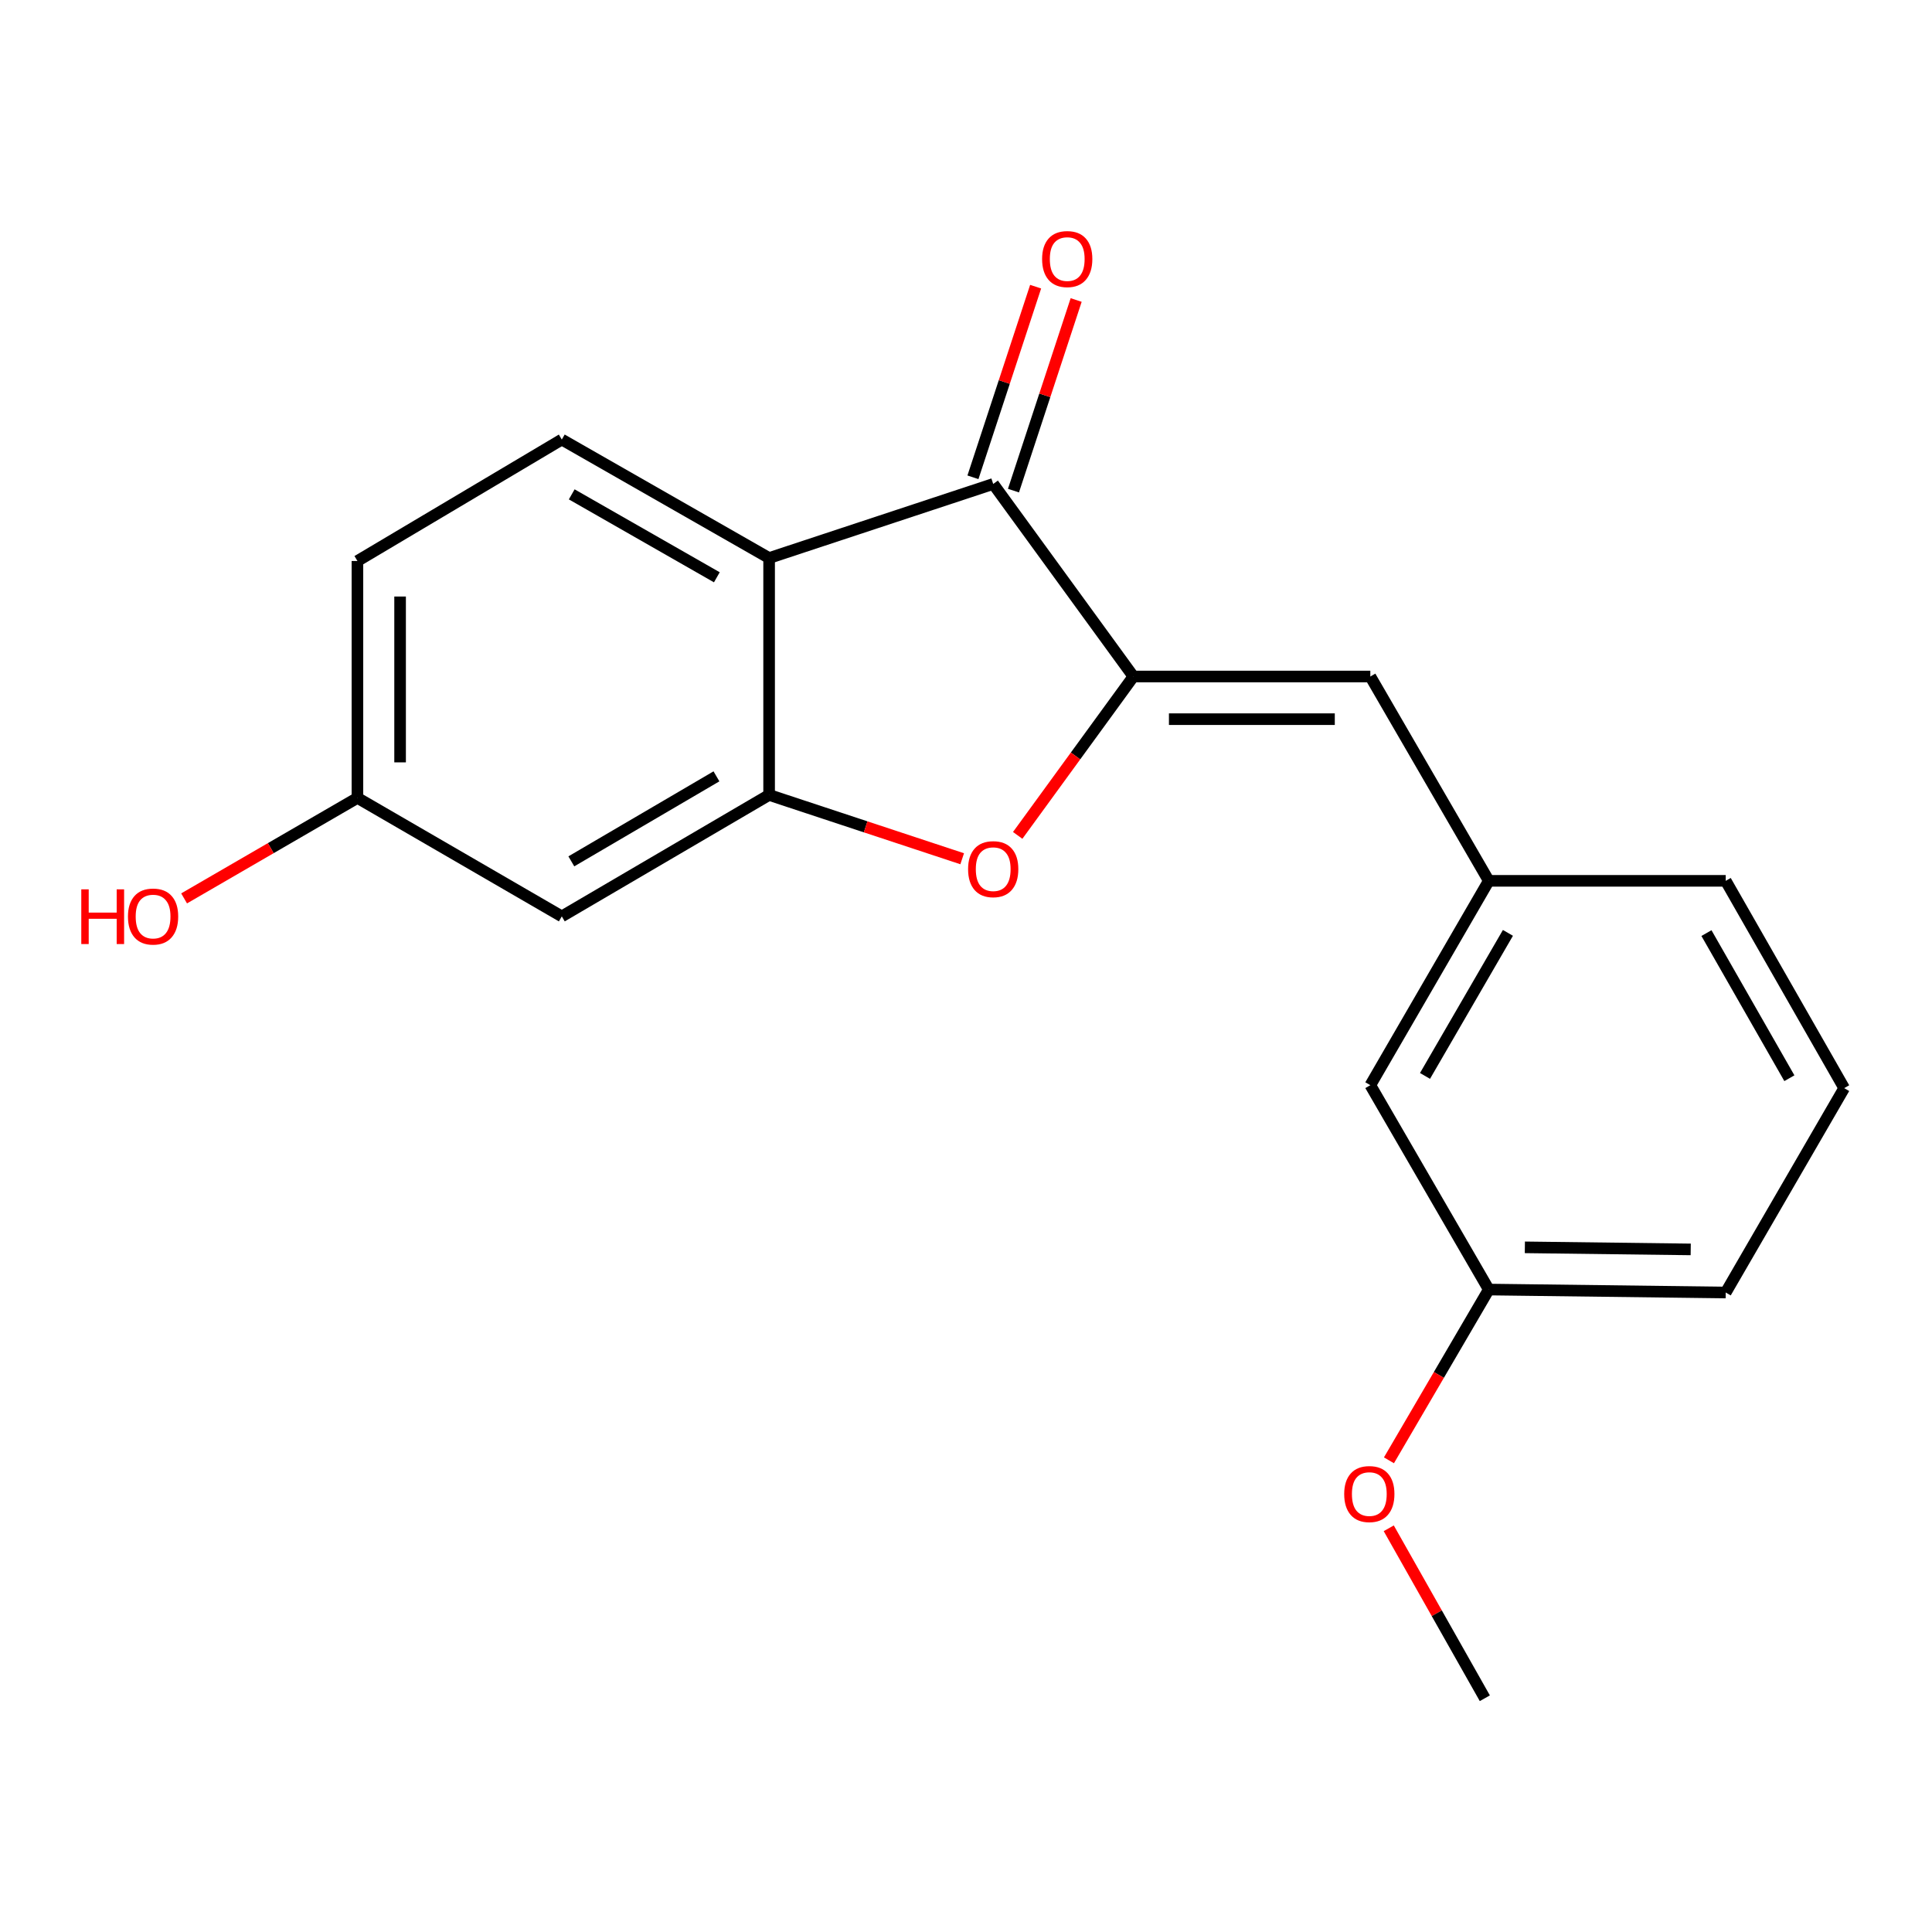 <?xml version='1.0' encoding='iso-8859-1'?>
<svg version='1.1' baseProfile='full'
              xmlns='http://www.w3.org/2000/svg'
                      xmlns:rdkit='http://www.rdkit.org/xml'
                      xmlns:xlink='http://www.w3.org/1999/xlink'
                  xml:space='preserve'
width='1000px' height='1000px' viewBox='0 0 1000 1000'>
<!-- END OF HEADER -->
<rect style='opacity:1.0;fill:#FFFFFF;stroke:none' width='1000' height='1000' x='0' y='0'> </rect>
<path class='bond-1' d='M 586.643,350.159 L 514.081,250.498' style='fill:none;fill-rule:evenodd;stroke:#000000;stroke-width:6px;stroke-linecap:butt;stroke-linejoin:miter;stroke-opacity:1' />
<path class='bond-3' d='M 586.643,350.159 L 556.698,391.277' style='fill:none;fill-rule:evenodd;stroke:#000000;stroke-width:6px;stroke-linecap:butt;stroke-linejoin:miter;stroke-opacity:1' />
<path class='bond-3' d='M 556.698,391.277 L 526.754,432.395' style='fill:none;fill-rule:evenodd;stroke:#FF0000;stroke-width:6px;stroke-linecap:butt;stroke-linejoin:miter;stroke-opacity:1' />
<path class='bond-4' d='M 586.643,350.159 L 709.281,350.159' style='fill:none;fill-rule:evenodd;stroke:#000000;stroke-width:6px;stroke-linecap:butt;stroke-linejoin:miter;stroke-opacity:1' />
<path class='bond-4' d='M 605.039,372.241 L 690.886,372.241' style='fill:none;fill-rule:evenodd;stroke:#000000;stroke-width:6px;stroke-linecap:butt;stroke-linejoin:miter;stroke-opacity:1' />
<path class='bond-0' d='M 398.092,288.834 L 514.081,250.498' style='fill:none;fill-rule:evenodd;stroke:#000000;stroke-width:6px;stroke-linecap:butt;stroke-linejoin:miter;stroke-opacity:1' />
<path class='bond-6' d='M 398.092,288.834 L 290.788,227.509' style='fill:none;fill-rule:evenodd;stroke:#000000;stroke-width:6px;stroke-linecap:butt;stroke-linejoin:miter;stroke-opacity:1' />
<path class='bond-6' d='M 371.039,298.807 L 295.927,255.879' style='fill:none;fill-rule:evenodd;stroke:#000000;stroke-width:6px;stroke-linecap:butt;stroke-linejoin:miter;stroke-opacity:1' />
<path class='bond-19' d='M 398.092,288.834 L 398.092,411.46' style='fill:none;fill-rule:evenodd;stroke:#000000;stroke-width:6px;stroke-linecap:butt;stroke-linejoin:miter;stroke-opacity:1' />
<path class='bond-7' d='M 524.569,253.948 L 540.793,204.614' style='fill:none;fill-rule:evenodd;stroke:#000000;stroke-width:6px;stroke-linecap:butt;stroke-linejoin:miter;stroke-opacity:1' />
<path class='bond-7' d='M 540.793,204.614 L 557.018,155.281' style='fill:none;fill-rule:evenodd;stroke:#FF0000;stroke-width:6px;stroke-linecap:butt;stroke-linejoin:miter;stroke-opacity:1' />
<path class='bond-7' d='M 503.593,247.049 L 519.817,197.716' style='fill:none;fill-rule:evenodd;stroke:#000000;stroke-width:6px;stroke-linecap:butt;stroke-linejoin:miter;stroke-opacity:1' />
<path class='bond-7' d='M 519.817,197.716 L 536.042,148.383' style='fill:none;fill-rule:evenodd;stroke:#FF0000;stroke-width:6px;stroke-linecap:butt;stroke-linejoin:miter;stroke-opacity:1' />
<path class='bond-2' d='M 398.092,411.46 L 448.059,427.975' style='fill:none;fill-rule:evenodd;stroke:#000000;stroke-width:6px;stroke-linecap:butt;stroke-linejoin:miter;stroke-opacity:1' />
<path class='bond-2' d='M 448.059,427.975 L 498.027,444.49' style='fill:none;fill-rule:evenodd;stroke:#FF0000;stroke-width:6px;stroke-linecap:butt;stroke-linejoin:miter;stroke-opacity:1' />
<path class='bond-5' d='M 398.092,411.46 L 290.788,474.319' style='fill:none;fill-rule:evenodd;stroke:#000000;stroke-width:6px;stroke-linecap:butt;stroke-linejoin:miter;stroke-opacity:1' />
<path class='bond-5' d='M 370.835,401.836 L 295.722,445.837' style='fill:none;fill-rule:evenodd;stroke:#000000;stroke-width:6px;stroke-linecap:butt;stroke-linejoin:miter;stroke-opacity:1' />
<path class='bond-8' d='M 709.281,350.159 L 770.594,455.918' style='fill:none;fill-rule:evenodd;stroke:#000000;stroke-width:6px;stroke-linecap:butt;stroke-linejoin:miter;stroke-opacity:1' />
<path class='bond-9' d='M 290.788,474.319 L 185.005,412.994' style='fill:none;fill-rule:evenodd;stroke:#000000;stroke-width:6px;stroke-linecap:butt;stroke-linejoin:miter;stroke-opacity:1' />
<path class='bond-11' d='M 290.788,227.509 L 185.005,290.368' style='fill:none;fill-rule:evenodd;stroke:#000000;stroke-width:6px;stroke-linecap:butt;stroke-linejoin:miter;stroke-opacity:1' />
<path class='bond-10' d='M 770.594,455.918 L 709.281,561.688' style='fill:none;fill-rule:evenodd;stroke:#000000;stroke-width:6px;stroke-linecap:butt;stroke-linejoin:miter;stroke-opacity:1' />
<path class='bond-10' d='M 780.501,482.857 L 737.582,556.897' style='fill:none;fill-rule:evenodd;stroke:#000000;stroke-width:6px;stroke-linecap:butt;stroke-linejoin:miter;stroke-opacity:1' />
<path class='bond-16' d='M 770.594,455.918 L 893.232,455.918' style='fill:none;fill-rule:evenodd;stroke:#000000;stroke-width:6px;stroke-linecap:butt;stroke-linejoin:miter;stroke-opacity:1' />
<path class='bond-13' d='M 185.005,412.994 L 140.148,439.001' style='fill:none;fill-rule:evenodd;stroke:#000000;stroke-width:6px;stroke-linecap:butt;stroke-linejoin:miter;stroke-opacity:1' />
<path class='bond-13' d='M 140.148,439.001 L 95.291,465.009' style='fill:none;fill-rule:evenodd;stroke:#FF0000;stroke-width:6px;stroke-linecap:butt;stroke-linejoin:miter;stroke-opacity:1' />
<path class='bond-20' d='M 185.005,412.994 L 185.005,290.368' style='fill:none;fill-rule:evenodd;stroke:#000000;stroke-width:6px;stroke-linecap:butt;stroke-linejoin:miter;stroke-opacity:1' />
<path class='bond-20' d='M 207.087,394.6 L 207.087,308.762' style='fill:none;fill-rule:evenodd;stroke:#000000;stroke-width:6px;stroke-linecap:butt;stroke-linejoin:miter;stroke-opacity:1' />
<path class='bond-12' d='M 709.281,561.688 L 770.594,667.471' style='fill:none;fill-rule:evenodd;stroke:#000000;stroke-width:6px;stroke-linecap:butt;stroke-linejoin:miter;stroke-opacity:1' />
<path class='bond-14' d='M 770.594,667.471 L 744.756,711.664' style='fill:none;fill-rule:evenodd;stroke:#000000;stroke-width:6px;stroke-linecap:butt;stroke-linejoin:miter;stroke-opacity:1' />
<path class='bond-14' d='M 744.756,711.664 L 718.917,755.858' style='fill:none;fill-rule:evenodd;stroke:#FF0000;stroke-width:6px;stroke-linecap:butt;stroke-linejoin:miter;stroke-opacity:1' />
<path class='bond-21' d='M 770.594,667.471 L 893.232,669.004' style='fill:none;fill-rule:evenodd;stroke:#000000;stroke-width:6px;stroke-linecap:butt;stroke-linejoin:miter;stroke-opacity:1' />
<path class='bond-21' d='M 789.266,645.621 L 875.113,646.694' style='fill:none;fill-rule:evenodd;stroke:#000000;stroke-width:6px;stroke-linecap:butt;stroke-linejoin:miter;stroke-opacity:1' />
<path class='bond-18' d='M 718.815,791.039 L 743.68,835.025' style='fill:none;fill-rule:evenodd;stroke:#FF0000;stroke-width:6px;stroke-linecap:butt;stroke-linejoin:miter;stroke-opacity:1' />
<path class='bond-18' d='M 743.68,835.025 L 768.546,879.011' style='fill:none;fill-rule:evenodd;stroke:#000000;stroke-width:6px;stroke-linecap:butt;stroke-linejoin:miter;stroke-opacity:1' />
<path class='bond-15' d='M 954.545,563.221 L 893.232,455.918' style='fill:none;fill-rule:evenodd;stroke:#000000;stroke-width:6px;stroke-linecap:butt;stroke-linejoin:miter;stroke-opacity:1' />
<path class='bond-15' d='M 926.176,558.081 L 883.257,482.968' style='fill:none;fill-rule:evenodd;stroke:#000000;stroke-width:6px;stroke-linecap:butt;stroke-linejoin:miter;stroke-opacity:1' />
<path class='bond-17' d='M 954.545,563.221 L 893.232,669.004' style='fill:none;fill-rule:evenodd;stroke:#000000;stroke-width:6px;stroke-linecap:butt;stroke-linejoin:miter;stroke-opacity:1' />
<path  class='atom-4' d='M 501.081 449.876
Q 501.081 443.076, 504.441 439.276
Q 507.801 435.476, 514.081 435.476
Q 520.361 435.476, 523.721 439.276
Q 527.081 443.076, 527.081 449.876
Q 527.081 456.756, 523.681 460.676
Q 520.281 464.556, 514.081 464.556
Q 507.841 464.556, 504.441 460.676
Q 501.081 456.796, 501.081 449.876
M 514.081 461.356
Q 518.401 461.356, 520.721 458.476
Q 523.081 455.556, 523.081 449.876
Q 523.081 444.316, 520.721 441.516
Q 518.401 438.676, 514.081 438.676
Q 509.761 438.676, 507.401 441.476
Q 505.081 444.276, 505.081 449.876
Q 505.081 455.596, 507.401 458.476
Q 509.761 461.356, 514.081 461.356
' fill='#FF0000'/>
<path  class='atom-8' d='M 539.392 134.086
Q 539.392 127.286, 542.752 123.486
Q 546.112 119.686, 552.392 119.686
Q 558.672 119.686, 562.032 123.486
Q 565.392 127.286, 565.392 134.086
Q 565.392 140.966, 561.992 144.886
Q 558.592 148.766, 552.392 148.766
Q 546.152 148.766, 542.752 144.886
Q 539.392 141.006, 539.392 134.086
M 552.392 145.566
Q 556.712 145.566, 559.032 142.686
Q 561.392 139.766, 561.392 134.086
Q 561.392 128.526, 559.032 125.726
Q 556.712 122.886, 552.392 122.886
Q 548.072 122.886, 545.712 125.686
Q 543.392 128.486, 543.392 134.086
Q 543.392 139.806, 545.712 142.686
Q 548.072 145.566, 552.392 145.566
' fill='#FF0000'/>
<path  class='atom-14' d='M 42.075 460.319
L 45.915 460.319
L 45.915 472.359
L 60.395 472.359
L 60.395 460.319
L 64.235 460.319
L 64.235 488.639
L 60.395 488.639
L 60.395 475.559
L 45.915 475.559
L 45.915 488.639
L 42.075 488.639
L 42.075 460.319
' fill='#FF0000'/>
<path  class='atom-14' d='M 66.235 474.399
Q 66.235 467.599, 69.595 463.799
Q 72.955 459.999, 79.235 459.999
Q 85.515 459.999, 88.875 463.799
Q 92.235 467.599, 92.235 474.399
Q 92.235 481.279, 88.835 485.199
Q 85.435 489.079, 79.235 489.079
Q 72.995 489.079, 69.595 485.199
Q 66.235 481.319, 66.235 474.399
M 79.235 485.879
Q 83.555 485.879, 85.875 482.999
Q 88.235 480.079, 88.235 474.399
Q 88.235 468.839, 85.875 466.039
Q 83.555 463.199, 79.235 463.199
Q 74.915 463.199, 72.555 465.999
Q 70.235 468.799, 70.235 474.399
Q 70.235 480.119, 72.555 482.999
Q 74.915 485.879, 79.235 485.879
' fill='#FF0000'/>
<path  class='atom-15' d='M 695.754 773.321
Q 695.754 766.521, 699.114 762.721
Q 702.474 758.921, 708.754 758.921
Q 715.034 758.921, 718.394 762.721
Q 721.754 766.521, 721.754 773.321
Q 721.754 780.201, 718.354 784.121
Q 714.954 788.001, 708.754 788.001
Q 702.514 788.001, 699.114 784.121
Q 695.754 780.241, 695.754 773.321
M 708.754 784.801
Q 713.074 784.801, 715.394 781.921
Q 717.754 779.001, 717.754 773.321
Q 717.754 767.761, 715.394 764.961
Q 713.074 762.121, 708.754 762.121
Q 704.434 762.121, 702.074 764.921
Q 699.754 767.721, 699.754 773.321
Q 699.754 779.041, 702.074 781.921
Q 704.434 784.801, 708.754 784.801
' fill='#FF0000'/>
</svg>
